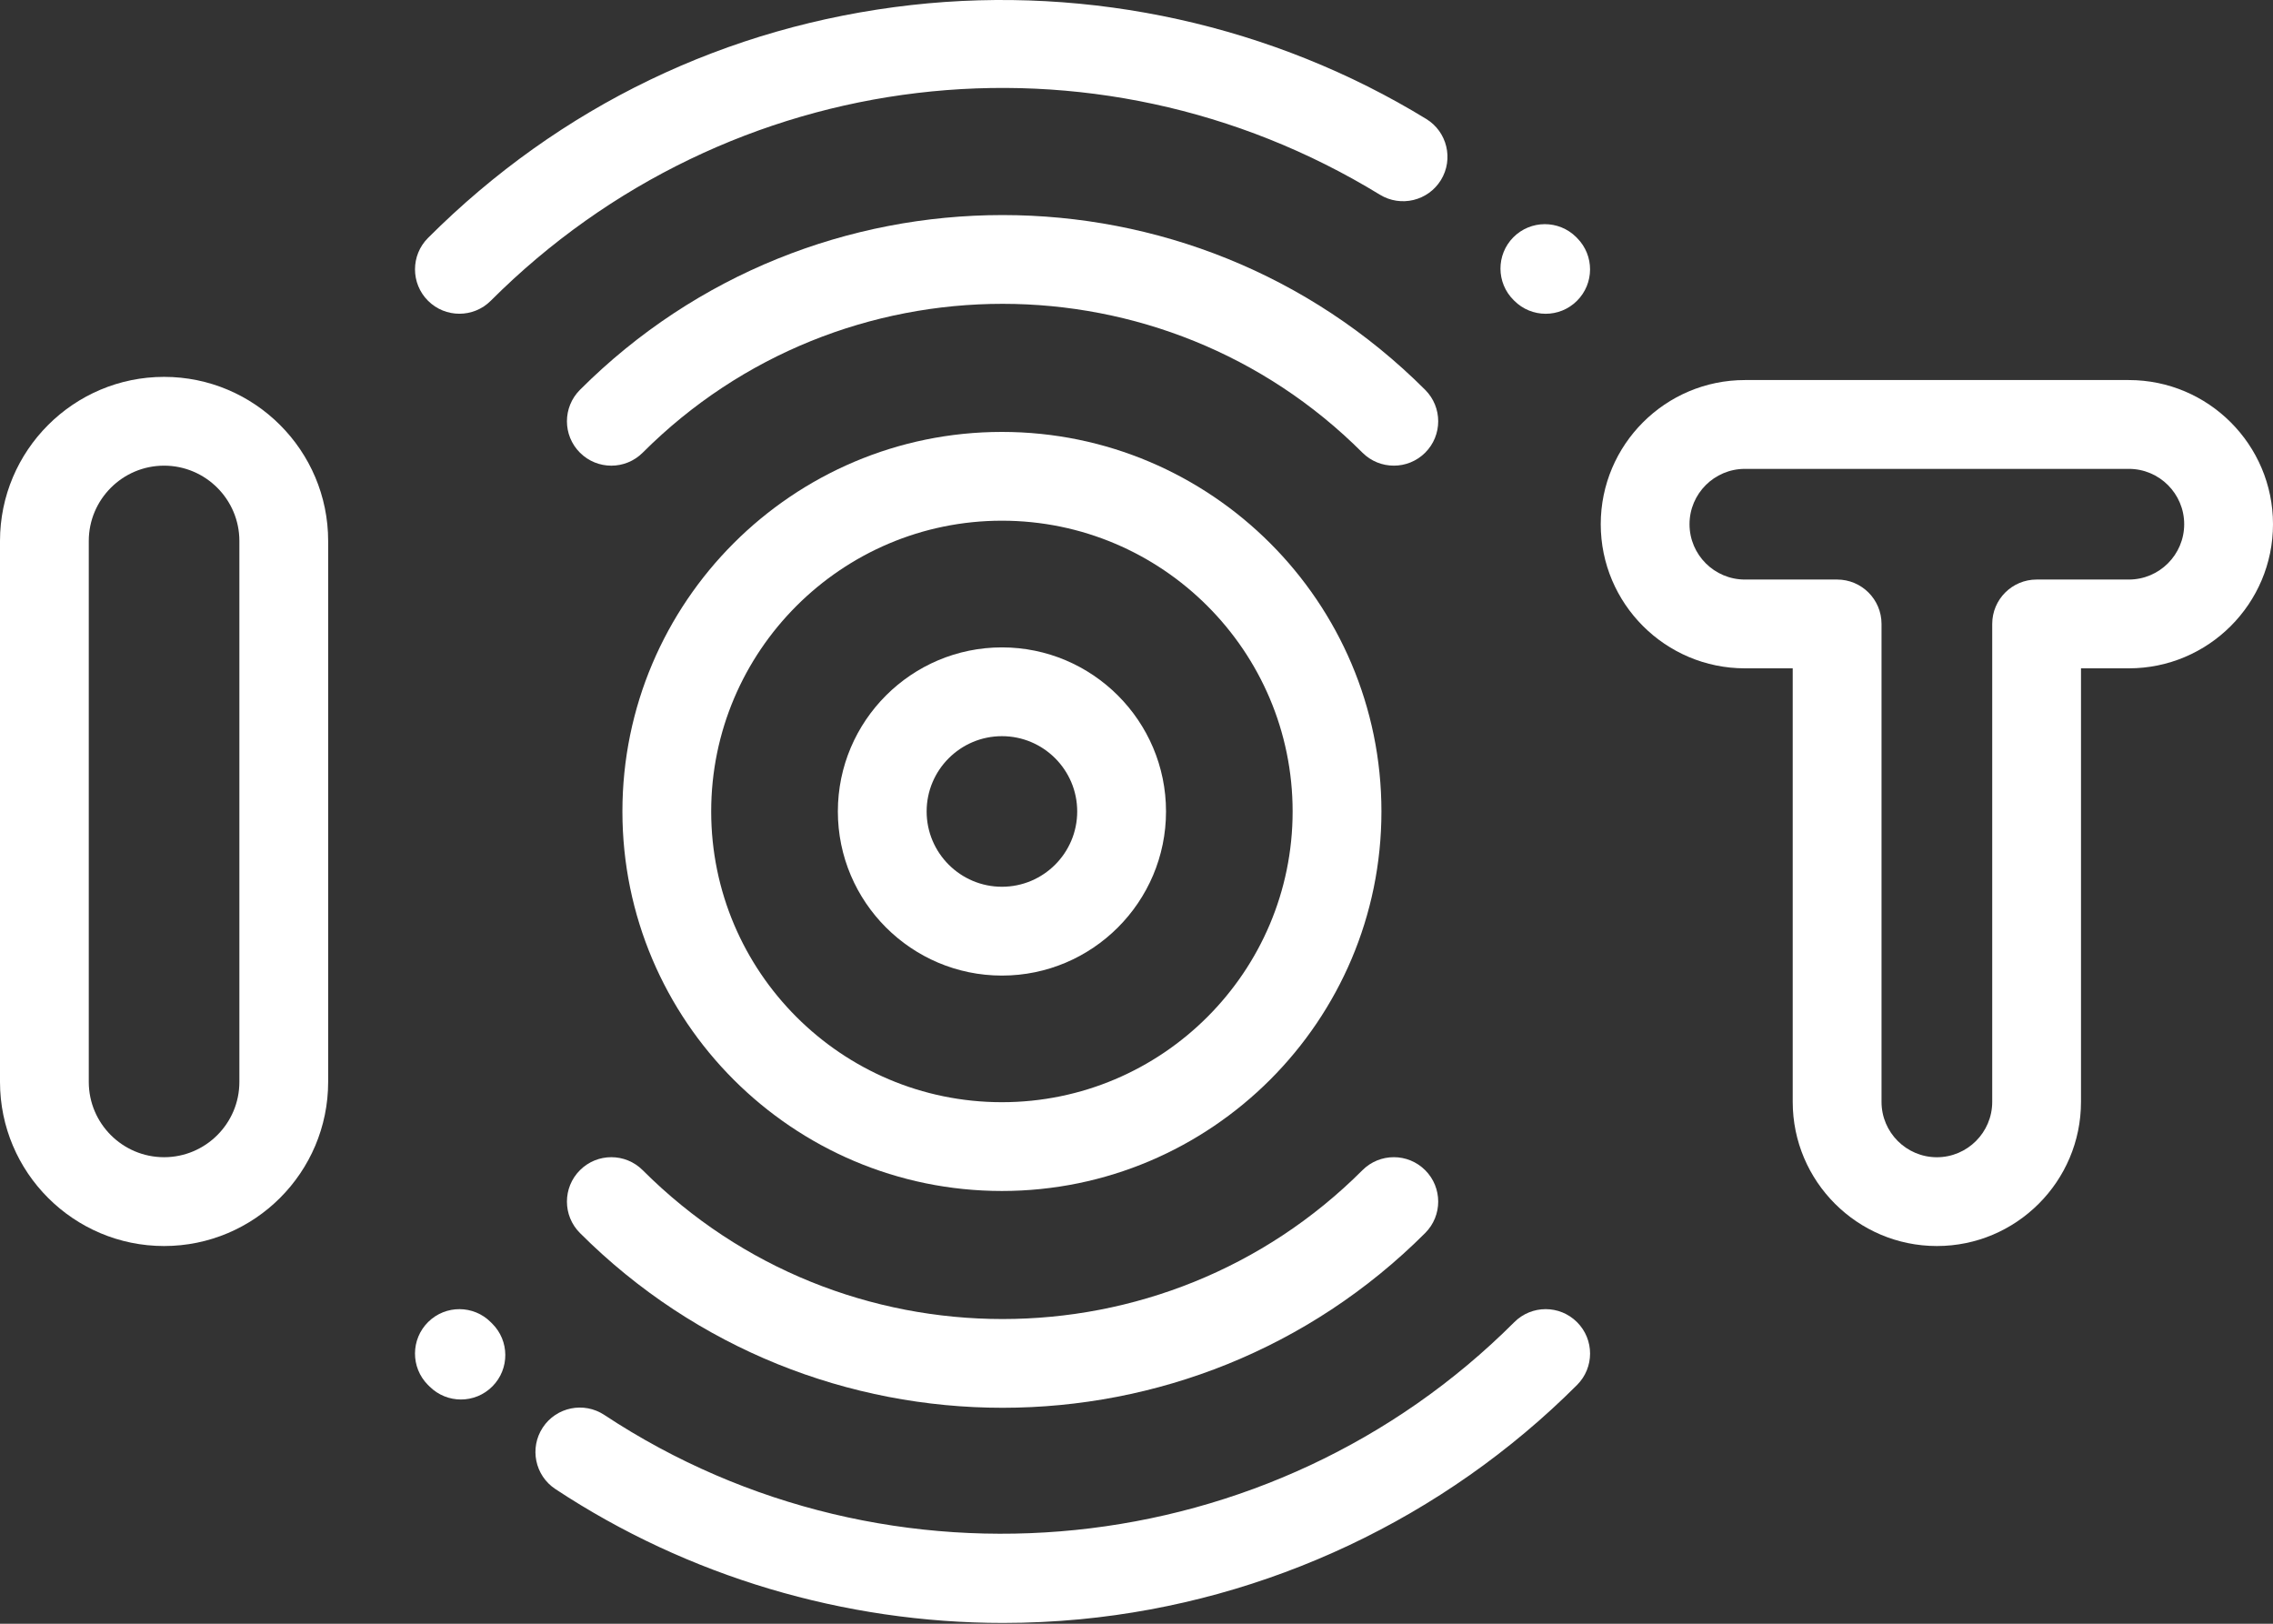 <?xml version="1.0" encoding="UTF-8"?>
<svg xmlns="http://www.w3.org/2000/svg" width="70" height="50" viewBox="0 0 70 50" fill="none">
  <rect x="0" y="0" width="70" height="50" fill="#333333" stroke="none"/>
  <path d="M42.925 14.339C42.575 14.339 42.225 14.206 41.958 13.939C35.847 7.828 25.904 7.828 19.793 13.939C19.259 14.473 18.394 14.473 17.86 13.939C17.326 13.405 17.326 12.54 17.86 12.005C25.036 4.828 36.714 4.828 43.891 12.005C44.425 12.539 44.425 13.405 43.891 13.939C43.624 14.206 43.275 14.339 42.925 14.339Z" fill="white"></path>
  <path d="M47.601 9.662C47.249 9.662 46.898 9.527 46.63 9.257L46.614 9.241C46.077 8.709 46.074 7.843 46.605 7.307C47.138 6.771 48.003 6.768 48.539 7.299L48.571 7.332C49.103 7.868 49.1 8.733 48.563 9.265C48.297 9.53 47.949 9.662 47.601 9.662Z" fill="white"></path>
  <path d="M14.148 9.661C13.798 9.661 13.448 9.528 13.181 9.261C12.647 8.727 12.647 7.861 13.181 7.327C17.234 3.274 22.382 0.794 28.066 0.155C33.583 -0.464 39.214 0.782 43.923 3.663C44.567 4.057 44.77 4.899 44.376 5.543C43.981 6.187 43.14 6.389 42.495 5.995C33.687 0.605 22.428 1.947 15.114 9.261C14.848 9.528 14.497 9.661 14.148 9.661Z" fill="white"></path>
  <path d="M30.875 43.35C26.162 43.35 21.448 41.556 17.86 37.968C17.326 37.434 17.326 36.568 17.86 36.034C18.394 35.5 19.259 35.5 19.793 36.034C25.904 42.145 35.847 42.145 41.958 36.034C42.492 35.5 43.357 35.5 43.891 36.034C44.425 36.568 44.425 37.434 43.891 37.968C40.303 41.556 35.589 43.35 30.875 43.35Z" fill="white"></path>
  <path d="M30.89 49.975C26.002 49.975 21.182 48.545 17.103 45.852C16.473 45.436 16.3 44.587 16.716 43.957C17.132 43.327 17.98 43.154 18.61 43.57C27.393 49.37 39.179 48.169 46.634 40.714C47.168 40.179 48.034 40.179 48.568 40.714C49.102 41.248 49.102 42.113 48.568 42.647C44.467 46.748 39.035 49.31 33.271 49.862C32.478 49.937 31.683 49.975 30.89 49.975Z" fill="white"></path>
  <path d="M14.195 43.095C13.848 43.095 13.501 42.963 13.234 42.7L13.176 42.643C12.645 42.107 12.649 41.241 13.185 40.709C13.721 40.178 14.586 40.181 15.118 40.718L15.155 40.755C15.692 41.285 15.698 42.151 15.167 42.688C14.9 42.959 14.547 43.095 14.195 43.095Z" fill="white"></path>
  <path d="M30.856 30.041C28.07 30.041 25.803 27.773 25.803 24.987C25.803 22.201 28.07 19.935 30.856 19.935C33.642 19.935 35.909 22.201 35.909 24.987C35.909 27.773 33.642 30.041 30.856 30.041ZM30.856 22.669C29.578 22.669 28.537 23.709 28.537 24.987C28.537 26.266 29.578 27.306 30.856 27.306C32.135 27.306 33.174 26.266 33.174 24.987C33.174 23.709 32.135 22.669 30.856 22.669Z" fill="white"></path>
  <path d="M5.053 38.369C2.267 38.369 0 36.102 0 33.316V16.658C0 13.872 2.267 11.605 5.053 11.605C7.84 11.605 10.106 13.872 10.106 16.658V33.316C10.106 36.102 7.84 38.369 5.053 38.369ZM5.053 14.339C3.775 14.339 2.734 15.38 2.734 16.658V33.316C2.734 34.595 3.775 35.634 5.053 35.634C6.331 35.634 7.372 34.595 7.372 33.316V16.658C7.372 15.38 6.331 14.339 5.053 14.339Z" fill="white"></path>
  <path d="M59.649 38.369C57.201 38.369 55.209 36.378 55.209 33.93V20.58H53.736C51.288 20.58 49.297 18.589 49.297 16.142C49.297 13.694 51.288 11.703 53.736 11.703H65.561C68.009 11.703 70 13.694 70 16.142C70 18.589 68.009 20.58 65.561 20.58H64.087V33.93C64.087 36.378 62.096 38.369 59.649 38.369ZM53.736 14.438C52.796 14.438 52.031 15.202 52.031 16.142C52.031 17.082 52.796 17.846 53.736 17.846H56.577C57.332 17.846 57.944 18.458 57.944 19.213V33.93C57.944 34.87 58.709 35.635 59.649 35.635C60.588 35.635 61.353 34.87 61.353 33.93V19.213C61.353 18.458 61.965 17.846 62.72 17.846H65.561C66.501 17.846 67.265 17.081 67.265 16.142C67.265 15.202 66.501 14.438 65.561 14.438H53.736Z" fill="white"></path>
  <path d="M30.855 36.674C24.411 36.674 19.168 31.431 19.168 24.987C19.168 18.543 24.411 13.3 30.855 13.3C37.3 13.3 42.543 18.543 42.543 24.987C42.543 31.431 37.3 36.674 30.855 36.674ZM30.855 16.034C25.919 16.034 21.902 20.05 21.902 24.987C21.902 29.924 25.919 33.94 30.855 33.94C35.792 33.94 39.808 29.924 39.808 24.987C39.808 20.05 35.792 16.034 30.855 16.034Z" fill="white"></path>
</svg>
